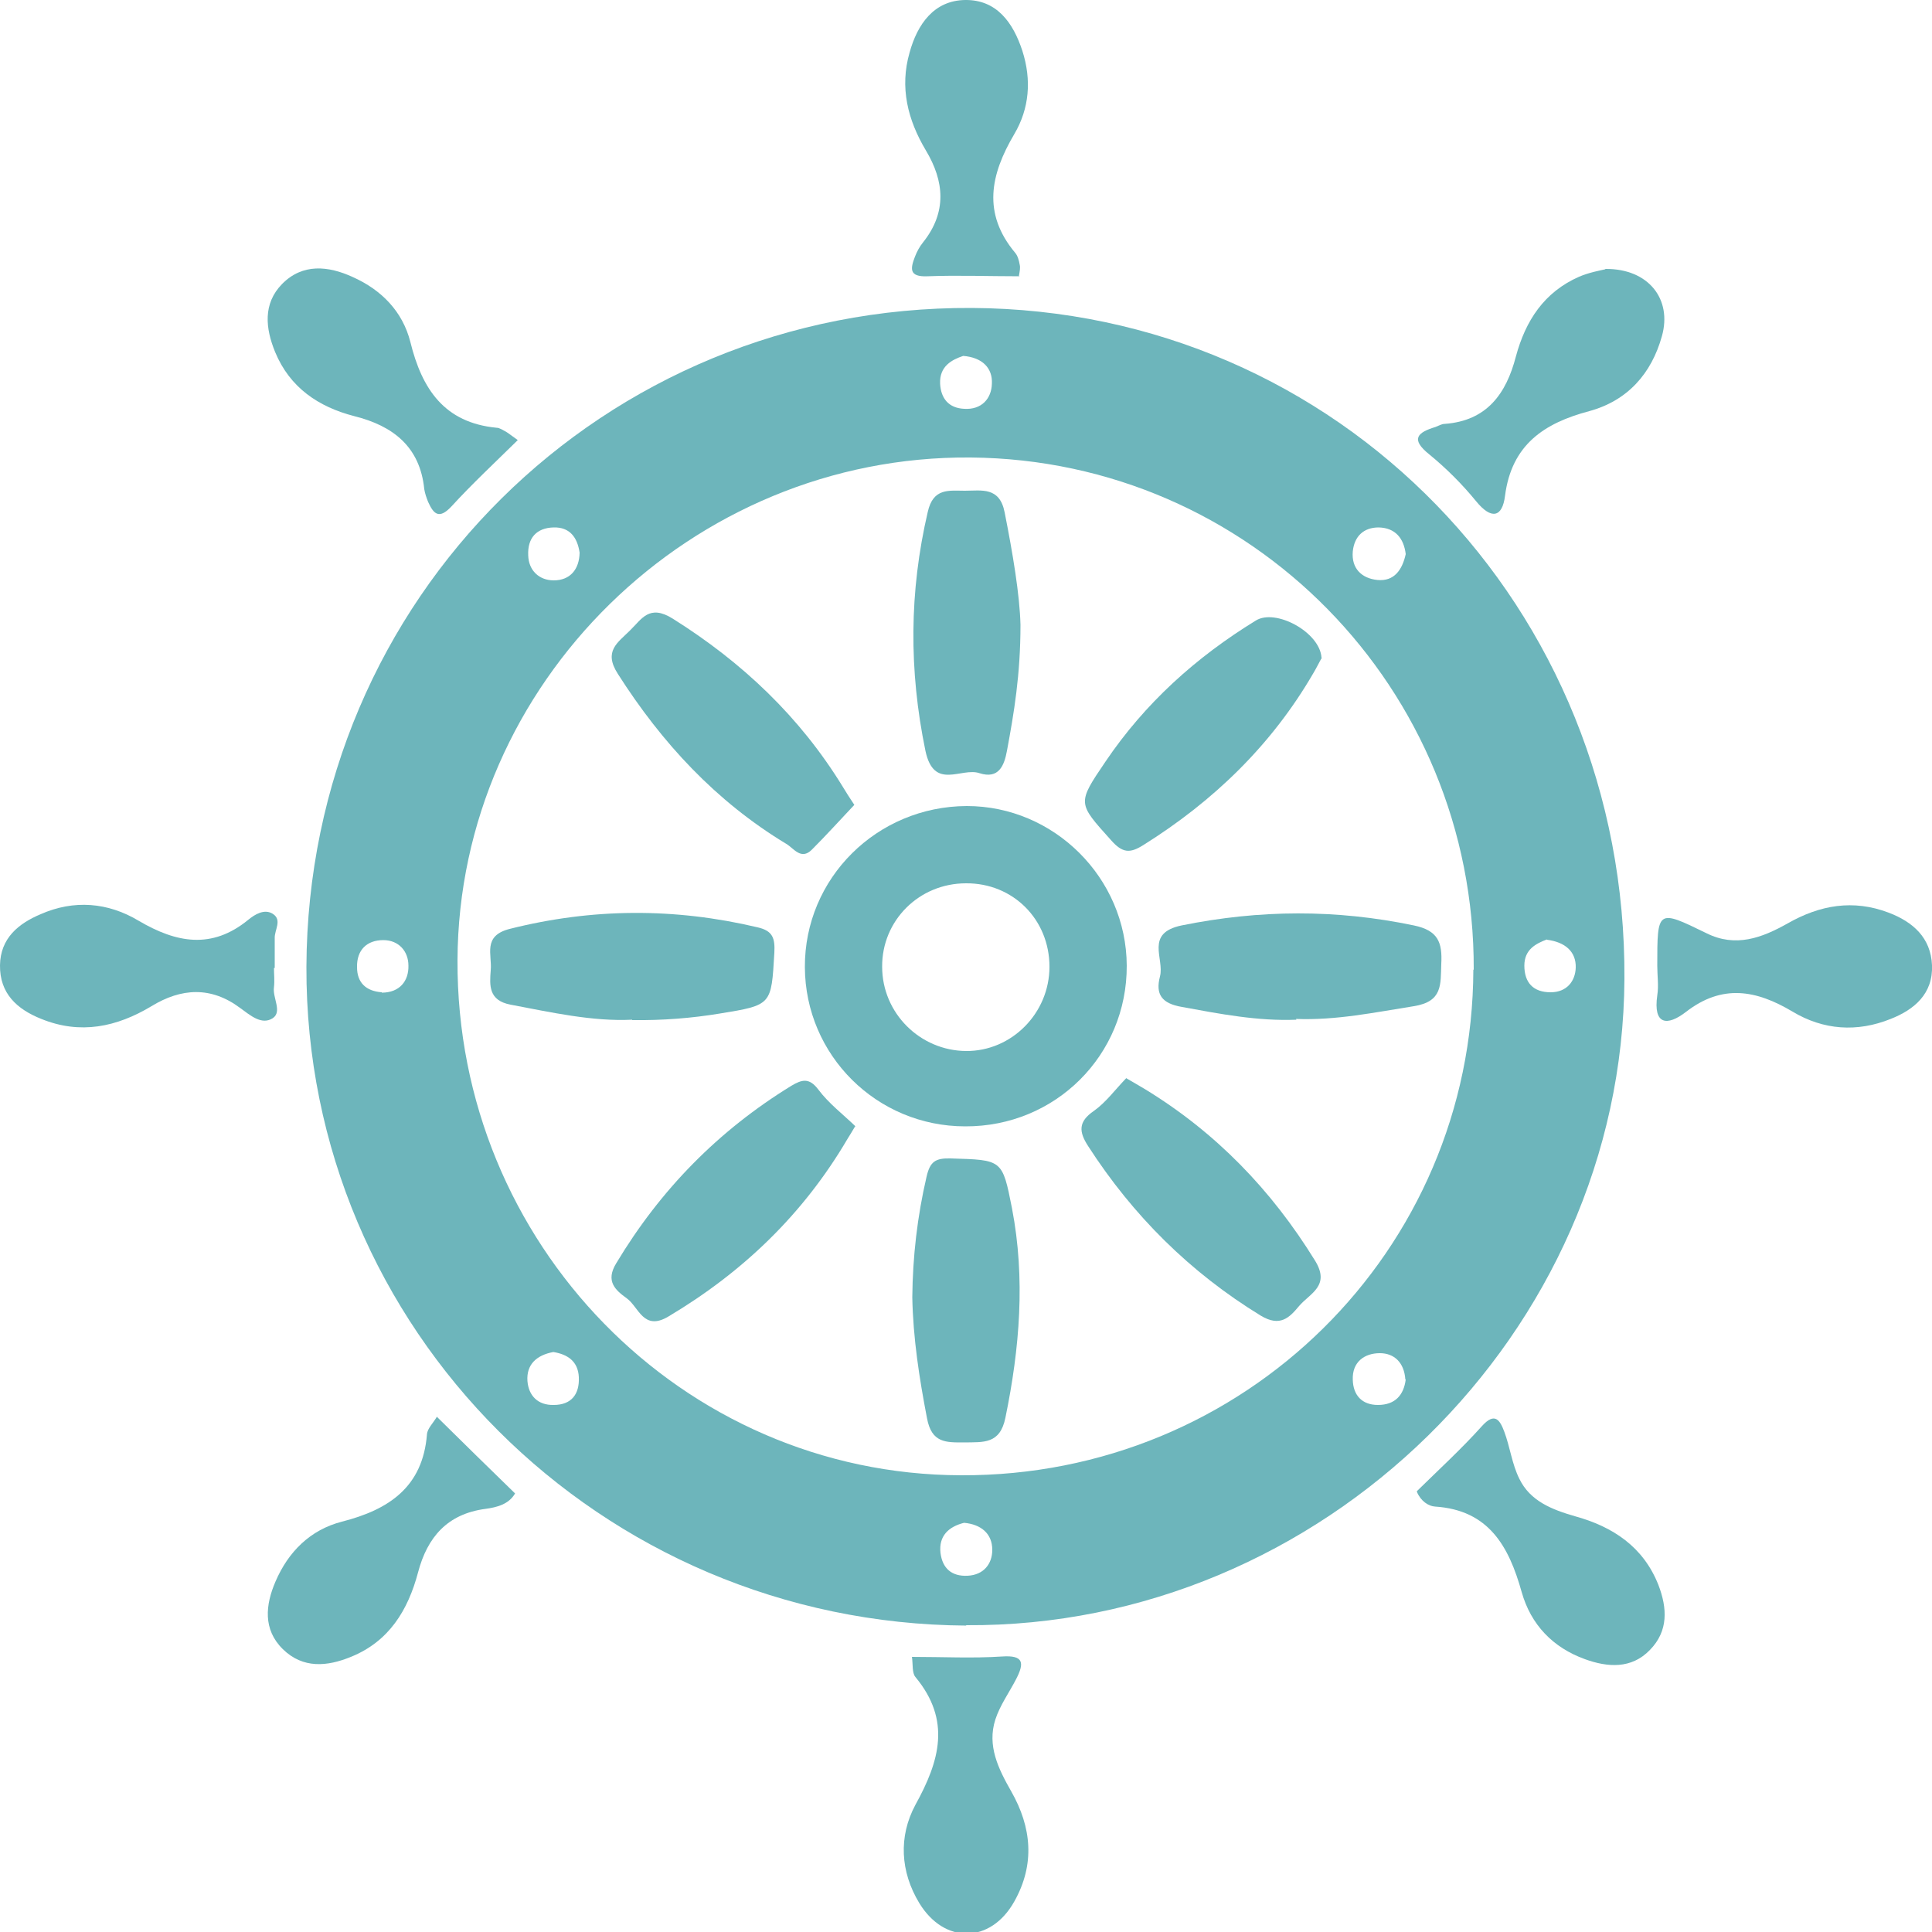 <?xml version="1.0" encoding="UTF-8"?>
<svg id="Ebene_1" xmlns="http://www.w3.org/2000/svg" version="1.1" viewBox="0 0 500 500">
  <!-- Generator: Adobe Illustrator 29.8.1, SVG Export Plug-In . SVG Version: 2.1.1 Build 2)  -->
  <path d="M250.1,420.7c-94.8-.6-171.1-76.8-170.8-170.5.4-95.3,76.8-171,172.2-170.5,94.7.5,169.5,77.4,168.9,173.7-.5,91.6-78.3,167.8-170.4,167.2ZM381.4,251c.3-72.8-57.8-132-130.2-132.6-72.3-.6-132.5,58.4-132.8,130.1-.3,73.3,58.1,133.1,130.3,133.3,73.3.3,132.4-58,132.6-130.9ZM363.7,357c-.3-4.4-2.9-6.8-6.6-6.8-4,0-7.2,2.3-7,6.9.1,4,2.4,6.5,6.5,6.5,4.5,0,6.7-2.6,7.2-6.6ZM150,143c-.6-4-2.6-6.6-6.7-6.5-4.5.1-6.8,2.8-6.6,7.2.1,4,2.9,6.5,6.6,6.5,4.3,0,6.6-2.9,6.7-7.1ZM249.3,92.1c-3,1-6.2,2.7-6,7.2.2,3.8,2.2,6.3,6.2,6.5,4.6.3,7.1-2.7,7.2-6.5.2-3.9-2.3-6.8-7.5-7.2ZM400.4,243.1c-2.9,1.1-5.9,2.6-5.9,6.8,0,4.4,2.3,6.9,6.8,6.9,4.2,0,6.4-2.9,6.5-6.4.1-4.1-2.7-6.6-7.5-7.2ZM98.8,256.9c4.6,0,7-3,6.9-7,0-3.7-2.5-6.6-6.5-6.6-4.3,0-6.9,2.6-6.8,7,0,4,2.3,6.2,6.4,6.5ZM249.5,394.1c-4,1-6.6,3.4-6.1,7.8.5,4,2.9,6.1,7,5.9,4.2-.2,6.4-3.1,6.4-6.7,0-4.2-2.9-6.6-7.3-7ZM363.8,143.4c-.5-4.1-2.7-6.8-7-6.9-3.9,0-6.3,2.3-6.7,6.2-.4,4.4,2.3,7,6.4,7.4,4.3.4,6.4-2.6,7.3-6.7ZM143.2,349.9c-4.3.8-7,3.2-6.7,7.5.3,3.8,2.7,6.3,6.8,6.2,4.6,0,6.7-2.8,6.5-7.2-.2-4.1-2.9-5.9-6.6-6.5Z" fill="#6db5bb"/>
  <path d="M236,428.8c8.1,0,15.7.4,23.3-.1,5.7-.4,5.8,1.7,3.7,5.8-1.8,3.5-4.2,6.8-5.4,10.5-2.2,6.8.8,12.8,4.1,18.6,5.3,9.3,6.2,18.9.8,28.5-6.1,10.9-18.1,11.1-24.6.4-4.9-8.1-5.4-17.2-1-25.4,6.3-11.4,9.3-21.9,0-33.1-.9-1.1-.6-3.2-.9-5.3Z" fill="#6db5bb"/>
  <path d="M113.1,366.7c7,6.9,13.5,13.3,20.2,19.8-1.6,2.8-4.7,3.6-7.7,4-9.8,1.3-15,7.3-17.4,16.4-2.6,9.8-7.5,17.9-17.4,21.9-6.1,2.5-12.4,3.1-17.6-2-5.2-5.1-4.5-11.5-1.9-17.5,3.3-7.7,9-13.4,17.2-15.5,12.1-3.1,20.9-8.9,22-22.6.1-1.5,1.6-2.9,2.6-4.6Z" fill="#6db5bb"/>
  <path d="M263.9,71.5c-8,0-16-.3-23.9,0-4.8.2-4.4-2-3.2-5.1.5-1.3,1.2-2.6,2.1-3.7,6.2-7.8,5.5-15.8.7-23.8-4.7-7.9-6.8-16.3-4.2-25.3C237.4,6.3,241.7.1,249.8,0c8.1-.1,12.4,5.8,14.8,13.2,2.4,7.5,1.8,14.9-2.1,21.5-6.2,10.5-8.3,20.5.2,30.7.7.8,1,2,1.2,3.1.2.8,0,1.7-.2,2.9Z" fill="#6db5bb"/>
  <path d="M415.5,69.6c11.1-.1,17.3,7.8,14.6,17.4-2.7,9.7-8.9,16.7-18.8,19.4-11.7,3.1-20.1,8.7-21.8,21.9-.7,5.7-3.6,6.2-7.5,1.4-3.6-4.4-7.7-8.5-12.1-12.1-5-4-3-5.7,1.6-7.1.8-.3,1.6-.8,2.4-.8,10.9-.8,15.9-7.8,18.4-17.4,2.5-9.3,7.3-16.7,16.4-20.7,2.6-1.1,5.4-1.6,6.7-1.9Z" fill="#6db5bb"/>
  <path d="M366.7,385.9c5.6-5.5,11.5-10.9,16.8-16.8,3.4-3.8,4.7-1.5,5.8,1.4,1.5,4,2,8.4,3.9,12.2,2.8,5.8,8.5,8,14.4,9.7,9.8,2.7,17.7,7.9,21.6,17.8,2.3,6,2.6,11.9-2.2,16.8-4.8,5-11,4.5-16.8,2.4-8.3-3-14-8.9-16.4-17.4-3.3-11.8-8.5-21.2-22.4-22.1-1.7-.1-3.7-1.4-4.7-3.8Z" fill="#6db5bb"/>
  <path d="M134.1,113.8c-6.1,6-11.9,11.4-17.3,17.3-3.2,3.4-4.6,1.9-6-1.2-.4-1-.8-2.1-1-3.3-1.1-11-8.1-16.4-18.1-18.9-9.3-2.4-16.7-7.4-20.5-16.6-2.5-6.1-3.2-12.5,1.8-17.6,5.3-5.4,12-4.7,18.3-1.8,7.4,3.3,12.9,8.9,14.9,16.8,3,12.2,8.8,20.9,22.3,22.2.8,0,1.6.6,2.4,1,.7.4,1.4,1,3.1,2.2Z" fill="#6db5bb"/>
  <path d="M70.9,250.4c0,1.7.2,3.4,0,5.1-.4,2.7,2.2,6.3-.3,8-2.9,1.9-5.9-.8-8.4-2.6-7.6-5.7-15.3-5.2-23-.5-9,5.4-18.4,7.4-28.5,3.3C4.4,261.2-.1,257.1,0,249.8c.1-7,4.8-10.8,10.5-13.2,8.6-3.8,17.4-3.1,25.4,1.7,9.7,5.7,18.9,7.5,28.4-.3,1.6-1.3,4.1-2.9,6.3-1.5,2.5,1.6.4,4.2.5,6.3,0,2.6,0,5.1,0,7.7,0,0-.1,0-.2,0Z" fill="#6db5bb"/>
  <path d="M428.9,250c0-14.7,0-14.7,12.7-8.5,7.6,3.8,14.4,1.2,21-2.5,8.4-4.8,17-6.3,26.2-2.8,6.3,2.4,10.9,6.5,11.2,13.6.3,7.4-4.6,11.5-10.7,13.9-8.7,3.5-17.4,2.9-25.4-1.9-9.4-5.6-18.2-7.2-27.6.1-4.8,3.7-8.5,3.4-7.4-4.3.4-2.5,0-5.1,0-7.7Z" fill="#6db5bb"/>
  <path d="M249.8,291.5c-22.9,0-41.4-18.4-41.5-41.2-.1-23,18.6-41.6,41.9-41.7,22.6,0,41.3,18.6,41.4,41.3.1,23.2-18.5,41.7-41.8,41.6ZM271.6,250.2c0-12.3-9.5-21.7-21.6-21.6-12.2,0-21.8,9.7-21.7,21.6,0,12,9.8,21.7,21.7,21.8,11.8.1,21.6-9.8,21.6-21.8Z" fill="#6db5bb"/>
  <path d="M236.1,335.8c.1-10.6,1.3-21,3.7-31.3.9-3.9,2.3-4.8,6.2-4.7,13.4.4,13.4.2,15.9,12.9,3.5,18.2,2,36.2-1.7,54.2-1.4,6.9-5.7,6.3-10.6,6.4-4.8,0-8.5.2-9.7-6.3-2-10.4-3.6-20.7-3.8-31.3Z" fill="#6db5bb"/>
  <path d="M163.6,263.9c-10.3.5-20.9-1.9-31.5-3.9-5.7-1.1-5.4-5-5.1-8.9.4-4-2.2-8.9,4.9-10.7,21.4-5.4,42.7-5.5,64.2-.4,3.9.9,4.5,2.8,4.3,6.6-.8,13.5-.6,13.5-14.1,15.7-7.3,1.2-14.7,1.8-22.7,1.7Z" fill="#6db5bb"/>
  <path d="M342.1,170.2c-.6,1-1.3,2.5-2.2,4-10.8,18.6-25.8,33.1-44,44.5-3.5,2.2-5.4,2.1-8.4-1.3-8.6-9.6-8.8-9.4-1.4-20.3,10.2-15.1,23.4-27,38.9-36.5,5.1-3.2,16.6,3,17,9.6Z" fill="#6db5bb"/>
  <path d="M291.4,279c1.9,1.1,3.3,1.9,4.8,2.8,18.4,11.2,32.8,26.1,44.1,44.4,4.1,6.6-1.3,8.5-4.1,11.8-2.5,3-4.9,5.5-9.9,2.5-18.3-11.2-33.1-25.9-44.7-43.9-2.4-3.7-2.6-6.3,1.5-9.1,3.1-2.2,5.5-5.5,8.3-8.4Z" fill="#6db5bb"/>
  <path d="M264.1,161.7c0,13-1.7,22.9-3.5,32.6-.7,3.8-2.1,7.4-7.1,5.8-4.7-1.6-11.8,4.6-14-5.8-4.3-20.8-4.2-41.2.6-61.8,1.4-6.3,5.5-5.5,9.6-5.5,4.3,0,9-1.1,10.3,5.6,2.1,10.6,3.9,21.3,4.1,29.1Z" fill="#6db5bb"/>
  <path d="M221.3,291.5c-.8,1.4-1.4,2.3-2,3.3-11.4,19.4-27,34.4-46.3,45.9-6.5,3.9-7.7-2.5-10.8-4.7-2.9-2.1-5.6-4.4-2.7-9.1,11.4-19,26.4-34.3,45.3-45.9,2.7-1.6,4.6-2.2,7,1,2.7,3.6,6.4,6.4,9.6,9.5Z" fill="#6db5bb"/>
  <path d="M221.1,208.3c-3.6,3.8-7.2,7.8-11,11.6-2.8,2.8-4.7-.4-6.6-1.5-18.2-11-32.2-26.1-43.6-44-3.8-5.9,0-8.1,3.1-11.2,3.1-3,5-6.9,11.1-3.1,18,11.3,32.9,25.4,44,43.5.9,1.5,1.8,2.9,3,4.7Z" fill="#6db5bb"/>
  <path d="M335.5,263.9c-10,.4-19.8-1.5-29.6-3.3-5.3-.9-6.9-3.3-5.7-7.9,1.2-4.6-4-11.2,5.6-13.2,20.2-4.1,40-4.2,60.1,0,6.3,1.3,7.4,4.4,7.1,10-.2,5.3.4,9.7-7.1,10.9-10.1,1.6-20.1,3.7-30.5,3.3Z" fill="#6db5bb"/>
</svg>